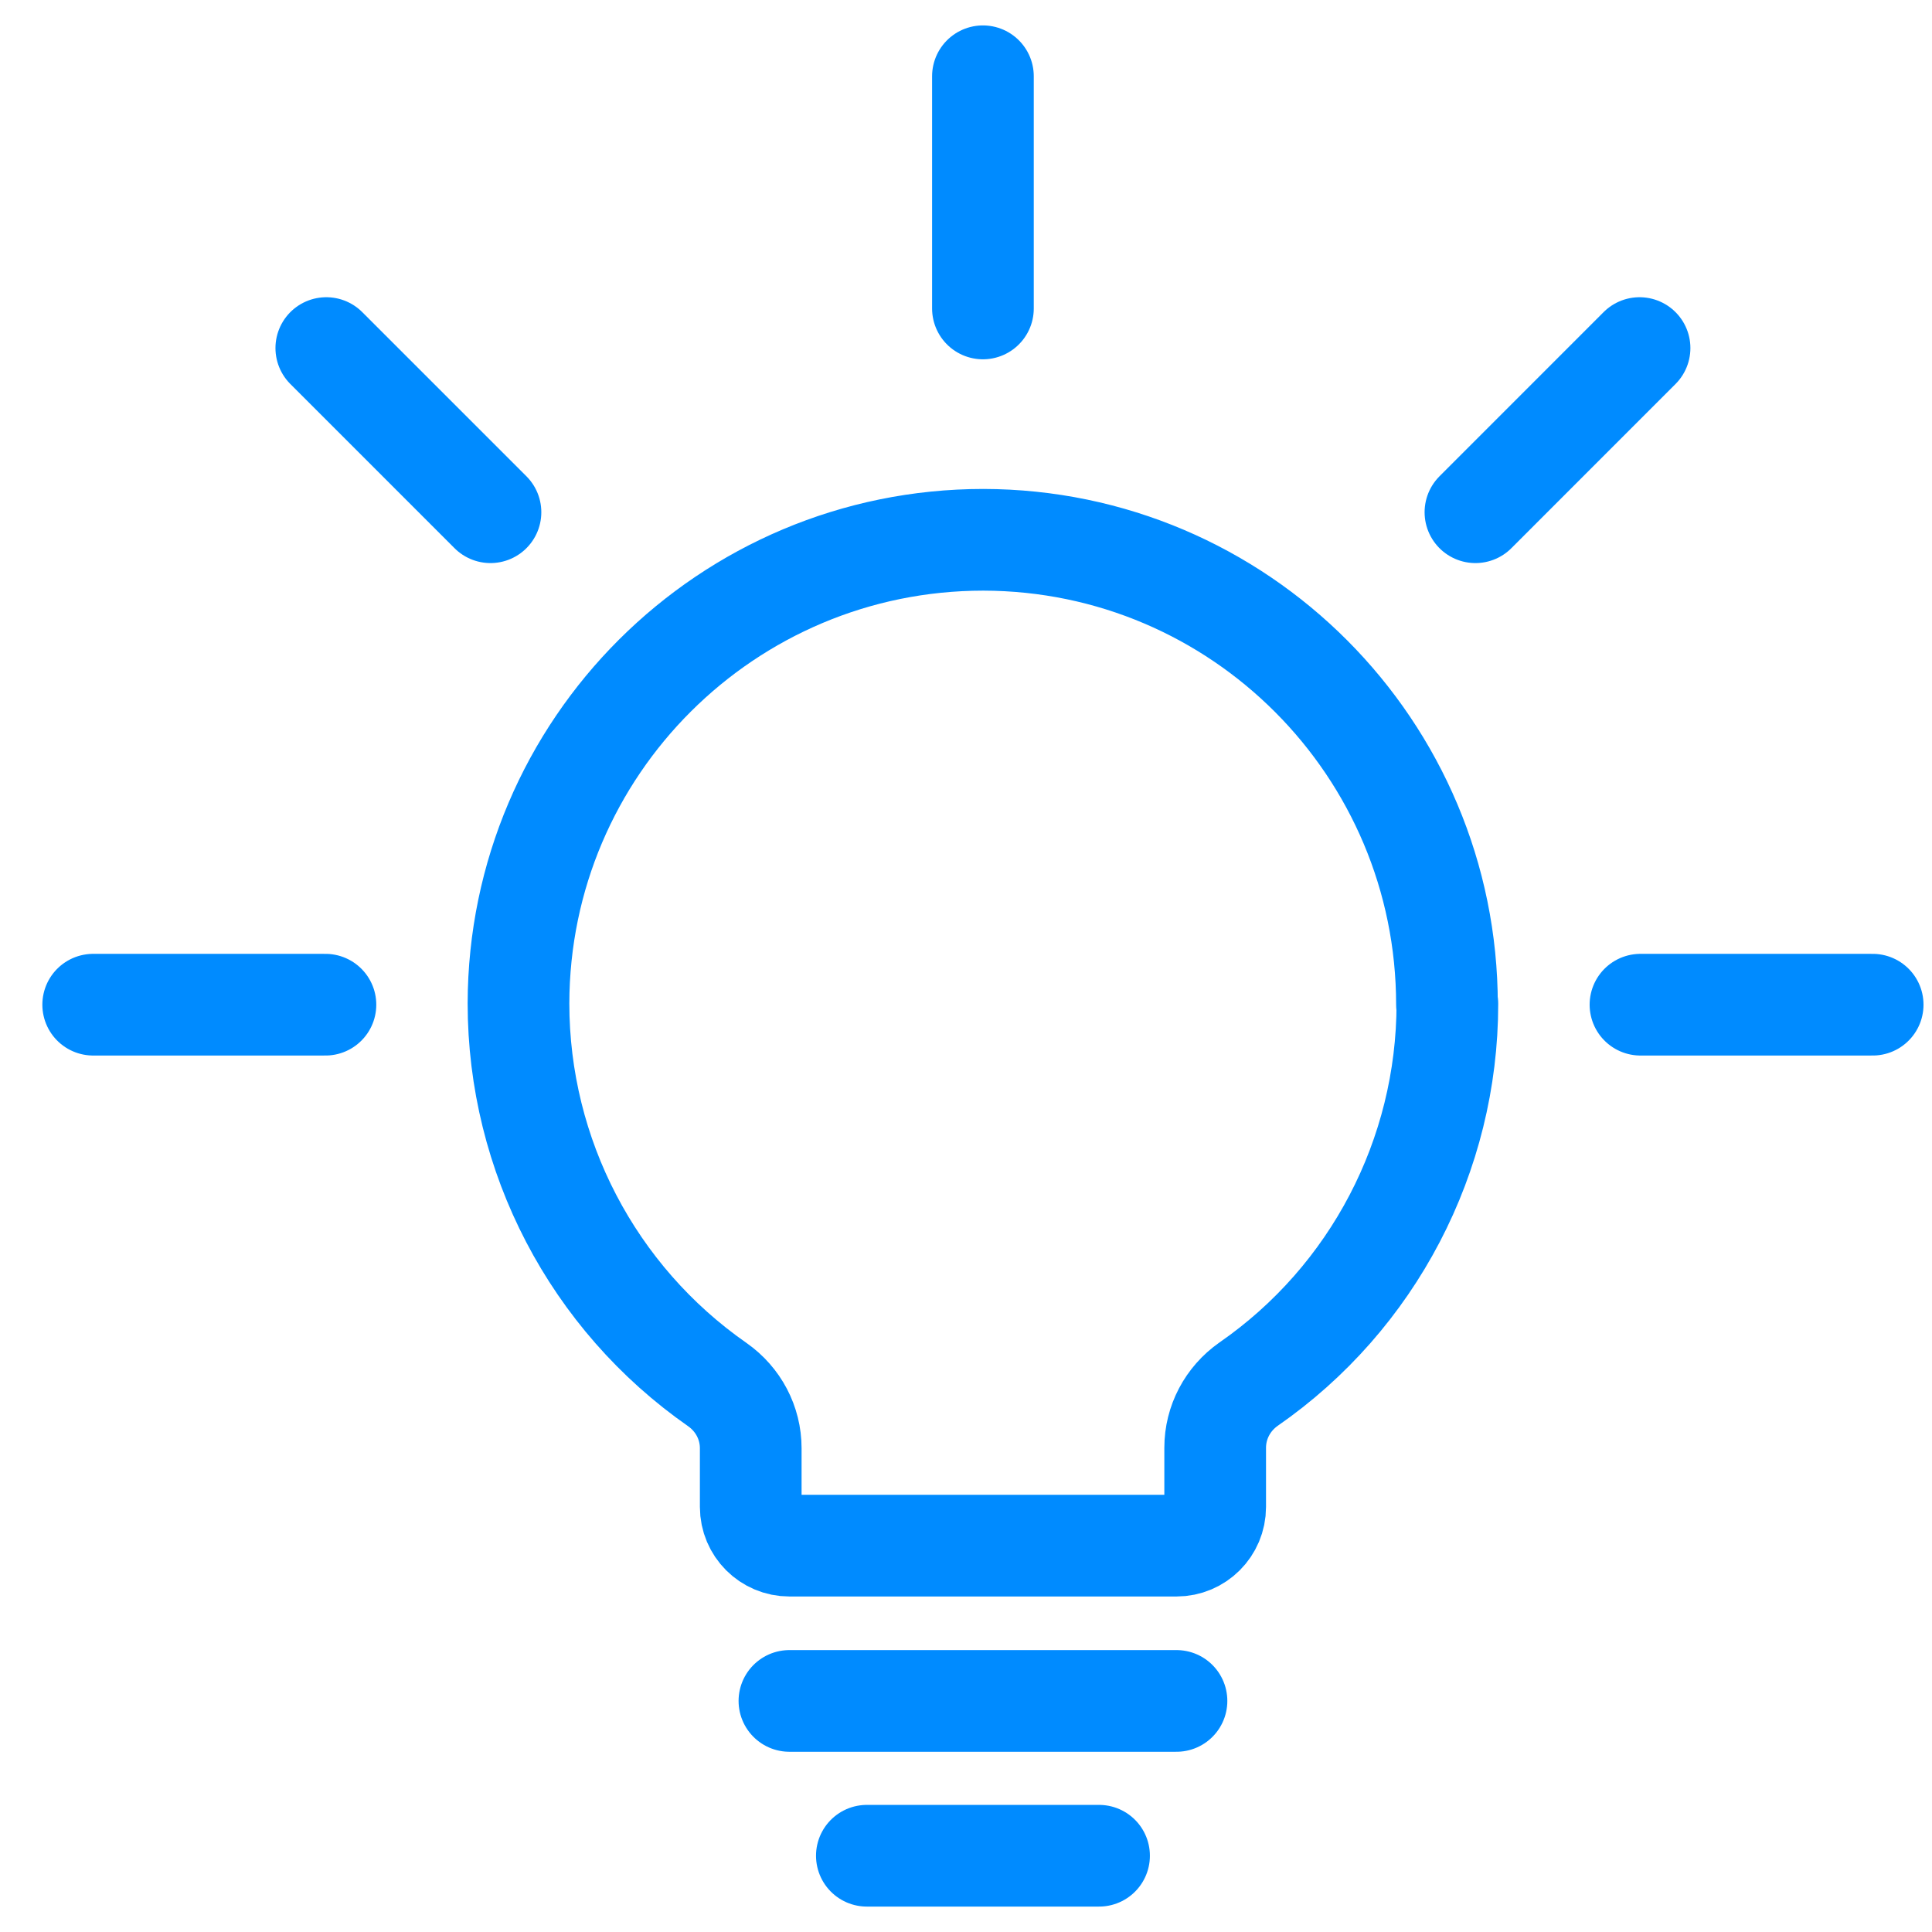 <svg width="38" height="38" viewBox="0 0 38 38" fill="none" xmlns="http://www.w3.org/2000/svg">
<path d="M36.833 19.761H32.266M1.833 19.761H6.401M32.248 6.846L29.02 10.075M6.418 6.846L9.647 10.075M19.333 1.5V6.067M23.14 33.455H15.527M21.617 36.5H17.05M28.46 19.761C28.46 14.721 24.382 10.626 19.342 10.617C14.302 10.617 10.207 14.695 10.198 19.735C10.198 22.727 11.66 25.527 14.11 27.234C14.521 27.523 14.766 27.986 14.766 28.485V29.64C14.766 30.06 15.107 30.401 15.527 30.401H23.14C23.56 30.401 23.901 30.06 23.901 29.64V28.476C23.901 27.977 24.146 27.514 24.557 27.225C27.007 25.527 28.468 22.727 28.468 19.744L28.46 19.761Z" stroke="#008BFF" stroke-width="2" stroke-linecap="round" stroke-linejoin="round"/>
</svg>
